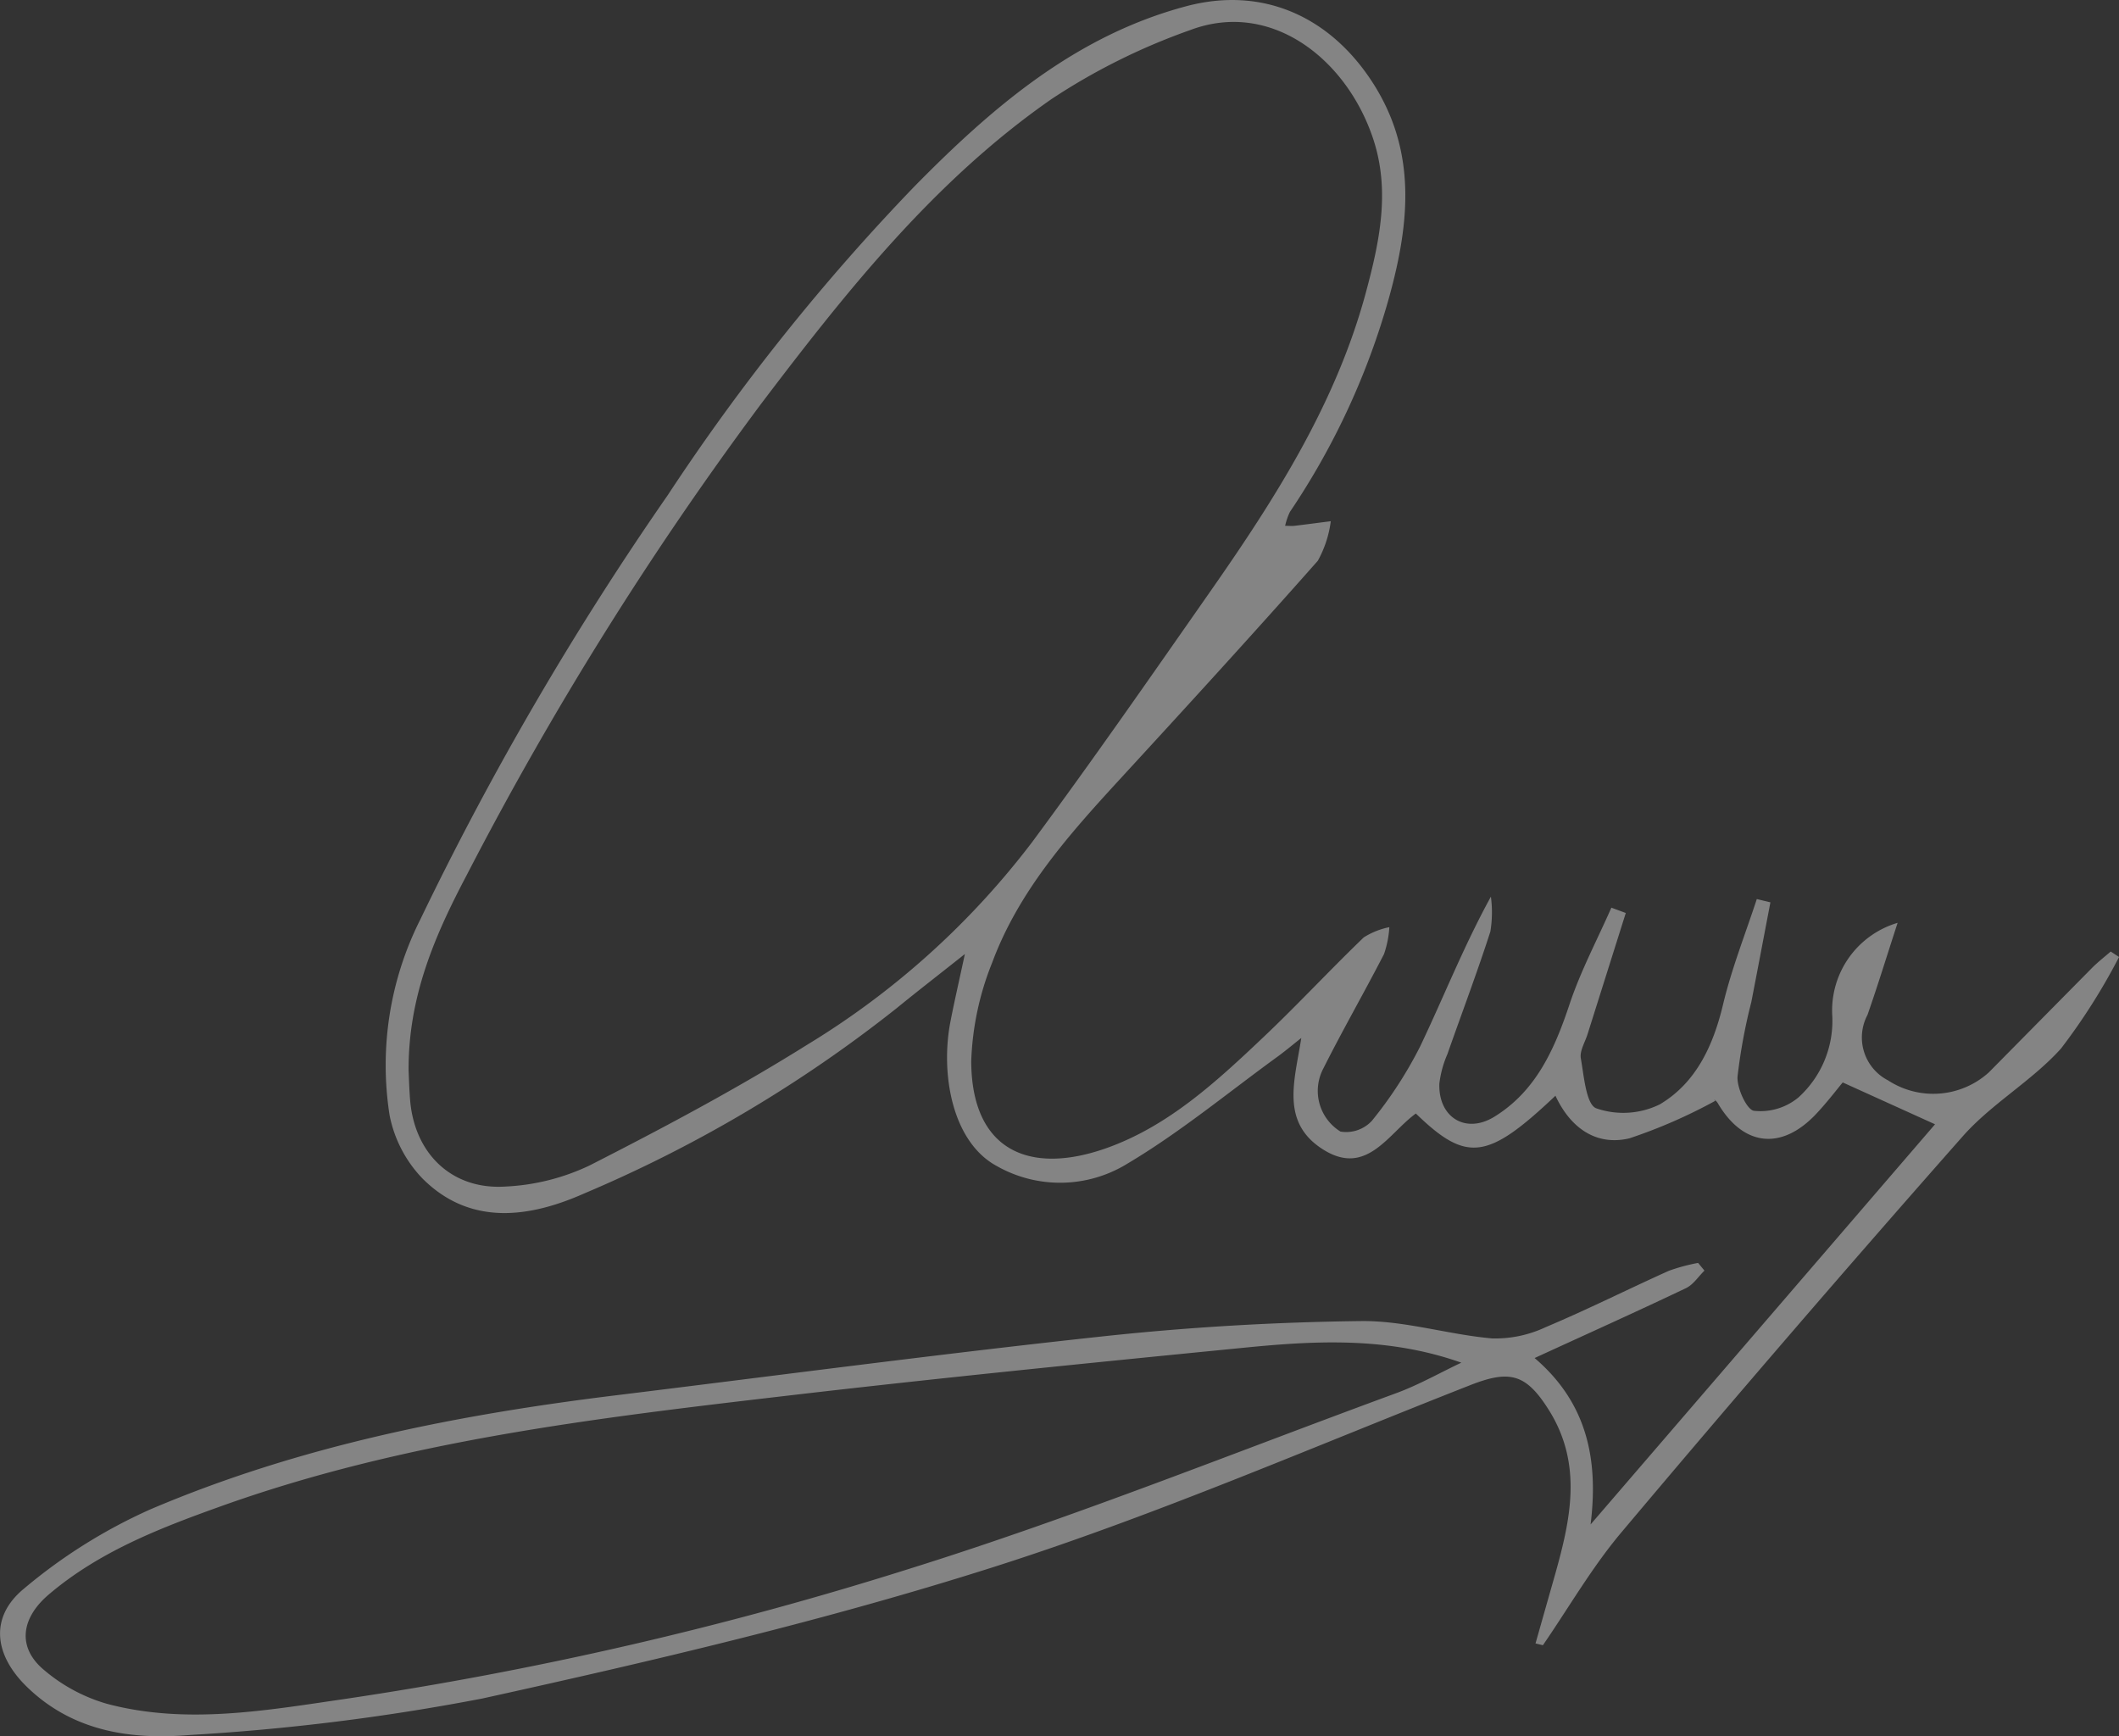 <svg xmlns="http://www.w3.org/2000/svg" xmlns:xlink="http://www.w3.org/1999/xlink" width="119.148" height="97.62" viewBox="0 0 119.148 97.62"><rect x="0" y="0" width="119.148" height="97.62" fill="#333333" stroke="none"/><defs><clipPath id="clip-pathpH2"><rect id="Rect&#xE1;ngulo_145" data-name="Rect&#xE1;ngulo 145" width="119.148" height="97.62" fill="#fff"></rect></clipPath></defs><g id="Grupo_9090" data-name="Grupo 9090" opacity="0.396"><g id="Grupo_8696" data-name="Grupo 8696"><path id="Trazado_2854" data-name="Trazado 2854" d="M86.338,92.408q.549-1.937,1.1-3.875c.875-3.109,1.556-6.194-.33-9.225-1.3-2.083-2.22-2.3-4.448-1.425-8.926,3.505-17.75,7.35-26.873,10.249-9.394,2.984-19.039,5.247-28.675,7.368a125.39,125.39,0,0,1-16.431,2.049c-3.3.278-6.579-.184-9.175-2.713-1.822-1.775-2.123-3.905-.15-5.522a30.008,30.008,0,0,1,7.08-4.442c8.361-3.567,17.211-5.321,26.2-6.422,9.133-1.119,18.256-2.332,27.4-3.316,4.807-.517,9.655-.8,14.489-.857,2.454-.031,4.909.761,7.381.976a6.66,6.66,0,0,0,3-.632c2.34-.984,4.612-2.128,6.929-3.17a10.372,10.372,0,0,1,1.648-.444l.356.433c-.344.335-.629.791-1.04.986-2.725,1.3-5.476,2.536-8.51,3.929,2.928,2.5,3.606,5.661,3.147,9.357l19.368-22.5-5.19-2.352c-.337.4-.9,1.146-1.536,1.814-1.943,2.027-4.072,1.761-5.485-.642-.1-.169-.3-.281-.142-.14A29.323,29.323,0,0,1,91.627,64c-1.892.453-3.339-.605-4.166-2.393-3.824,3.621-4.992,3.771-7.85,1-1.533,1.111-2.754,3.536-5.166,2.053-2.491-1.532-1.636-3.925-1.276-6.3-.434.342-.858.7-1.3,1.025-2.818,2.045-5.52,4.287-8.5,6.055a7.213,7.213,0,0,1-7.325.118c-2.512-1.359-3.174-5.194-2.6-8.132.22-1.13.48-2.252.809-3.786-1.488,1.18-2.678,2.1-3.839,3.048A75.774,75.774,0,0,1,32.838,67.107c-3.013,1.334-6.373,1.866-9.081-.844a7.1,7.1,0,0,1-1.851-3.56A18.2,18.2,0,0,1,23.632,51.7,175.245,175.245,0,0,1,37.55,27.835,120.125,120.125,0,0,1,51.413,10.486C55.781,6.045,60.483,1.995,66.724.344c4.223-1.117,8,.543,10.411,4.227,2.563,3.913,2.116,8,.978,12.129a41.529,41.529,0,0,1-5.581,12.078,3.529,3.529,0,0,0-.271.787c.237,0,.379.014.517,0,.684-.082,1.367-.173,2.05-.26a6.192,6.192,0,0,1-.73,2.225c-3.682,4.165-7.436,8.265-11.2,12.359-2.841,3.092-5.63,6.241-7.11,10.236a16.255,16.255,0,0,0-1.177,5.546c.02,5,3.242,6.417,7.573,4.892,3.506-1.234,6.234-3.764,8.892-6.283,1.913-1.813,3.707-3.751,5.608-5.577a4.259,4.259,0,0,1,1.436-.573,5.606,5.606,0,0,1-.3,1.515c-1.112,2.16-2.326,4.268-3.415,6.439a2.689,2.689,0,0,0,.968,3.538,1.968,1.968,0,0,0,1.761-.6,23.1,23.1,0,0,0,2.717-4.184c1.322-2.765,2.443-5.626,3.98-8.424a6.685,6.685,0,0,1-.029,1.96c-.746,2.316-1.61,4.594-2.415,6.891a5.886,5.886,0,0,0-.454,1.659c-.067,1.9,1.484,2.86,3.1,1.859,2.343-1.448,3.381-3.8,4.223-6.328.62-1.861,1.555-3.618,2.349-5.422l.81.3q-1.075,3.408-2.15,6.816c-.143.454-.451.941-.377,1.359.176,1,.3,2.6.87,2.808a4.654,4.654,0,0,0,3.57-.224c2.026-1.2,3-3.284,3.554-5.605.48-2.016,1.253-3.961,1.9-5.938l.765.185c-.358,1.87-.711,3.741-1.074,5.61a31.394,31.394,0,0,0-.775,4.194c-.036.657.53,1.871.93,1.917a3.346,3.346,0,0,0,2.5-.756,5.805,5.805,0,0,0,1.9-4.537,5.141,5.141,0,0,1,3.672-5.276c-.587,1.8-1.107,3.5-1.694,5.177a2.71,2.71,0,0,0,1.154,3.679,4.657,4.657,0,0,0,5.668-.446q2.9-2.937,5.8-5.872c.328-.331.7-.618,1.053-.925l.471.307a34.618,34.618,0,0,1-3.265,5.148c-1.644,1.827-3.907,3.1-5.532,4.942q-9.72,11.009-19.177,22.25c-1.658,1.964-2.959,4.229-4.423,6.356l-.413-.1M22.975,60.222c.016.318.033.956.082,1.592.233,3.031,2.335,5.09,5.355,4.9a12.361,12.361,0,0,0,4.736-1.185c4.15-2.117,8.28-4.308,12.225-6.78A45.6,45.6,0,0,0,58.027,47.358c3.433-4.637,6.725-9.381,10.031-14.111,3.653-5.226,7.073-10.586,8.753-16.837.762-2.839,1.372-5.7.393-8.626C75.711,3.313,71.47-.02,66.925,1.69a35.628,35.628,0,0,0-7.779,3.866C52.551,10.135,47.6,16.371,42.8,22.7A191.4,191.4,0,0,0,26.244,49.2c-1.755,3.329-3.3,6.8-3.269,11.024M82.169,76.616C78.051,75.16,74.017,75.374,70,75.77c-8.576.846-17.154,1.7-25.713,2.7-10.82,1.263-21.651,2.539-31.99,6.264C8.9,85.952,5.544,87.267,2.744,89.649c-1.564,1.331-1.78,2.961-.3,4.218a9.508,9.508,0,0,0,3.564,1.927c4.436,1.181,8.933.376,13.321-.261a205.589,205.589,0,0,0,31.953-7.376c9.2-2.883,18.163-6.5,27.217-9.824,1.263-.464,2.448-1.139,3.668-1.717" transform="translate(0 0)" fill="#fff"></path></g></g></svg>